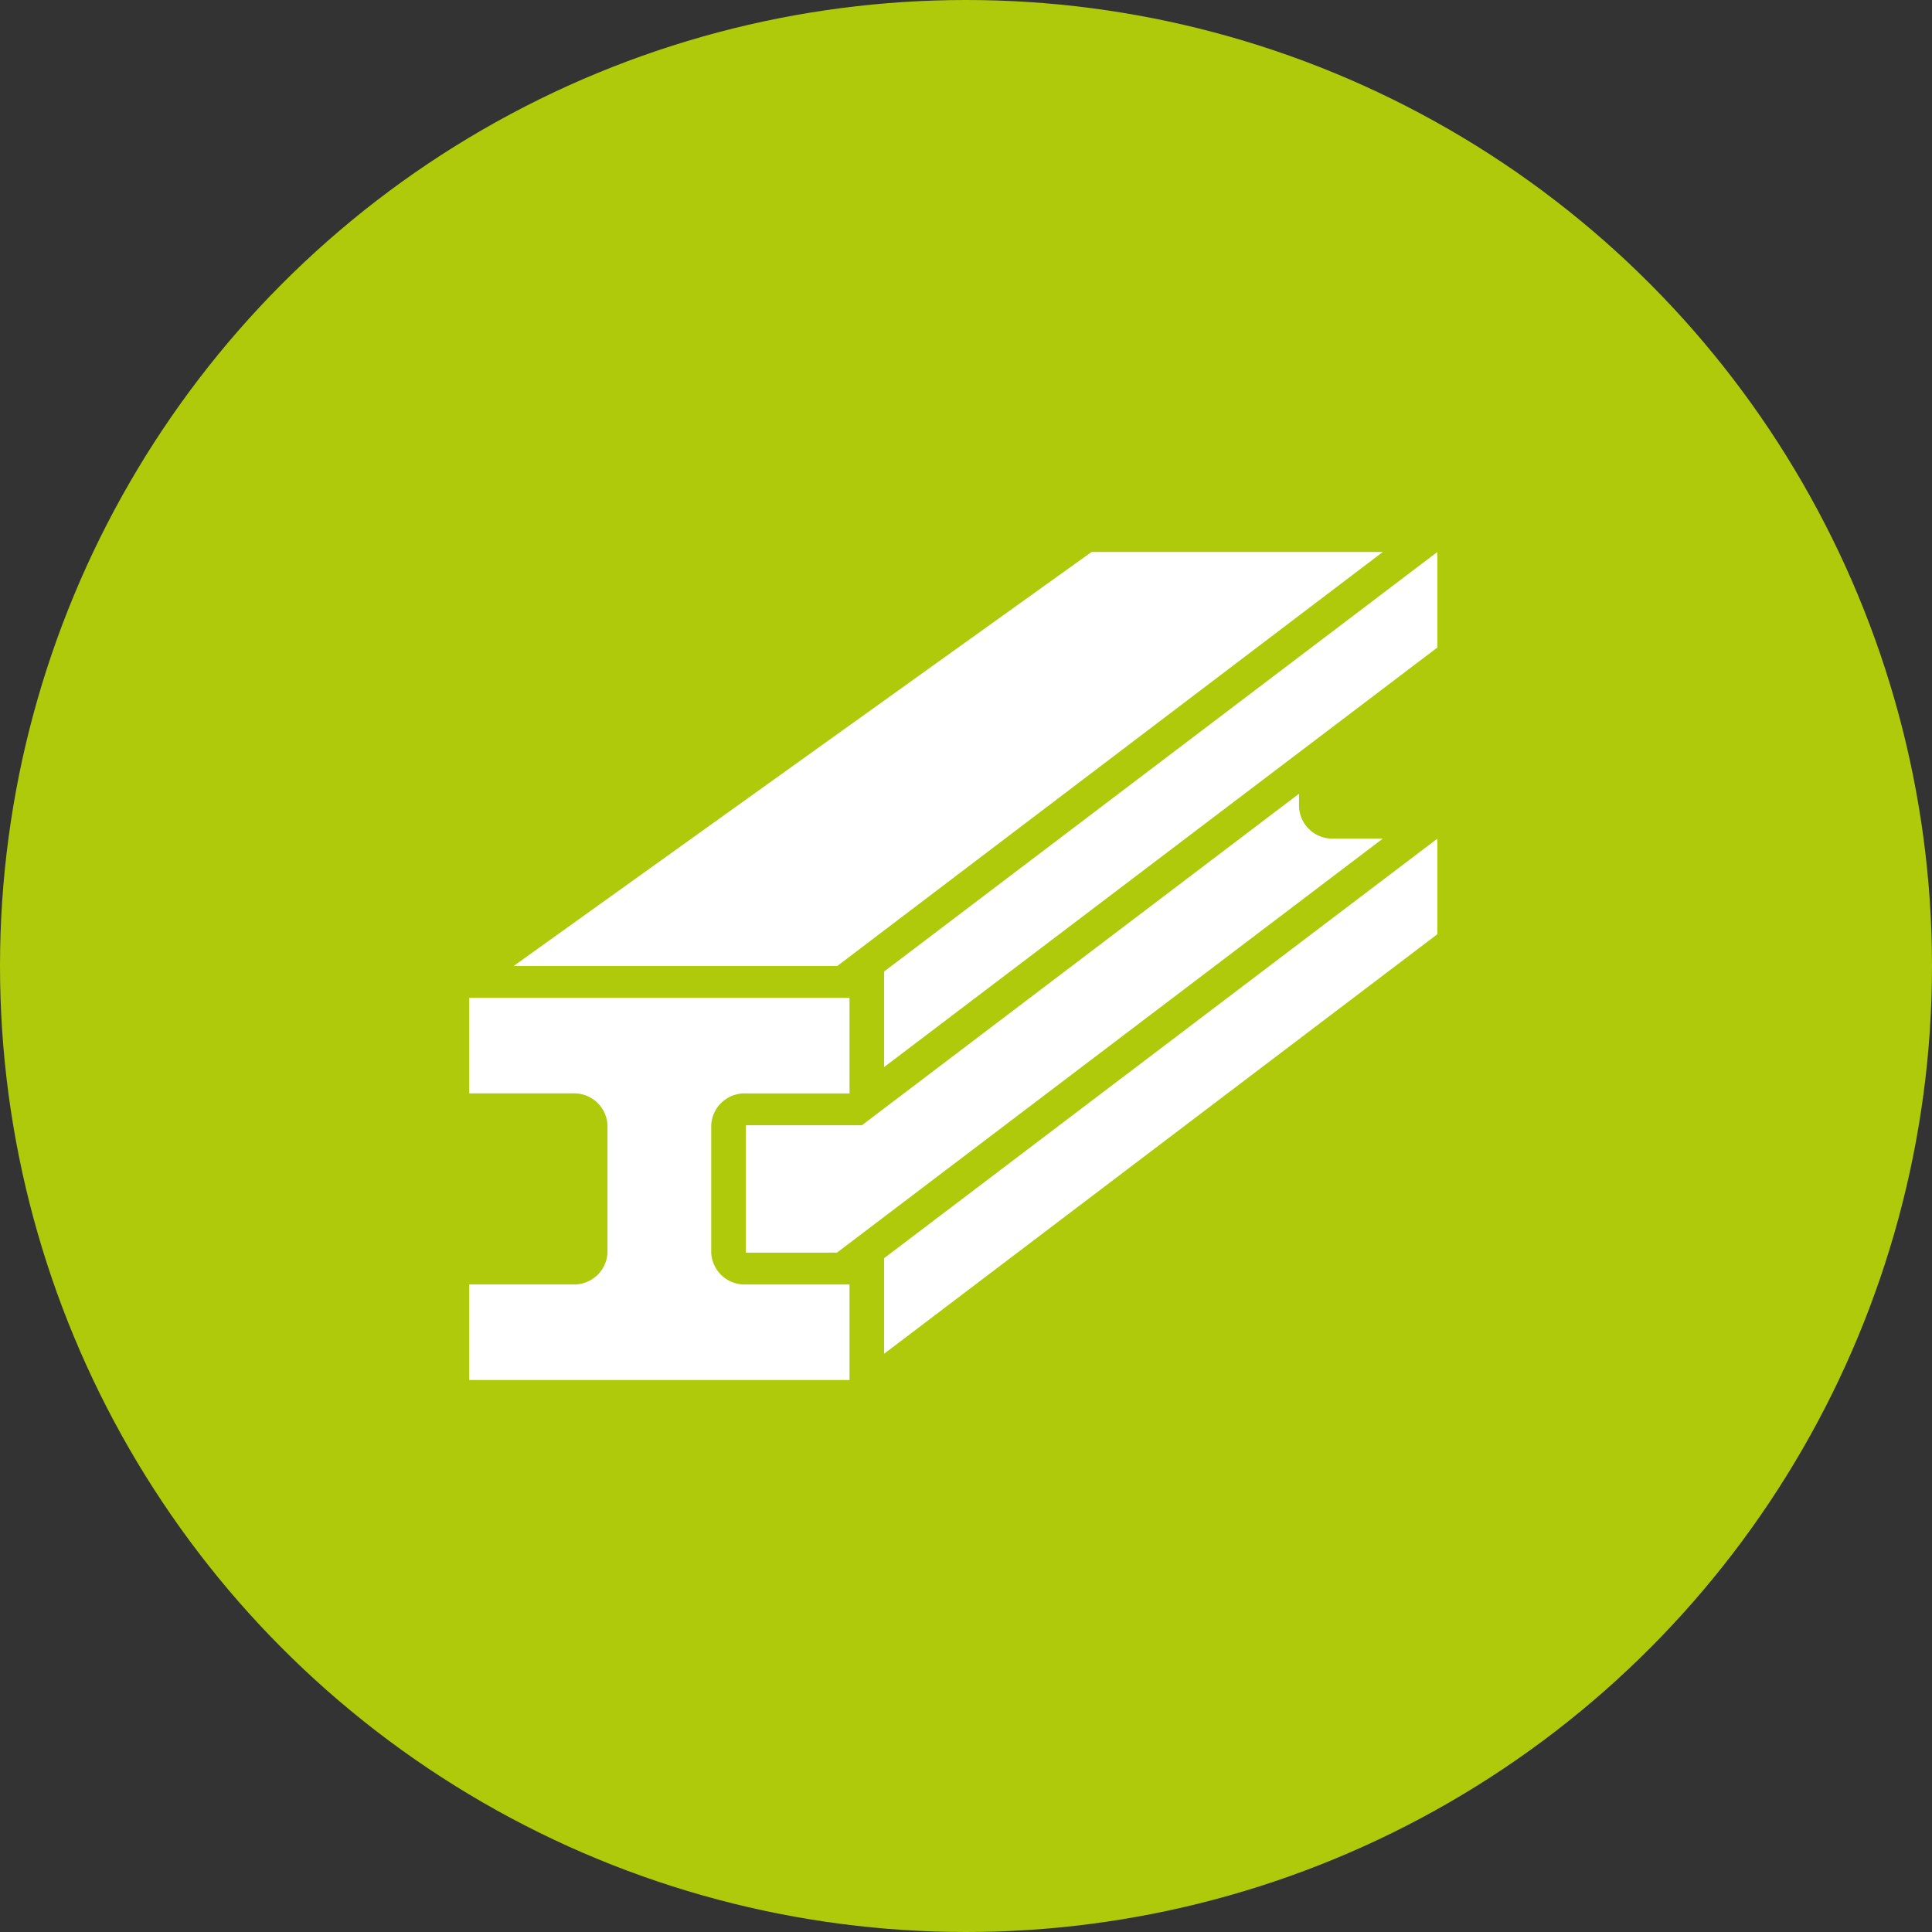 <svg xmlns="http://www.w3.org/2000/svg" width="70" height="70" viewBox="0 0 70 70"><rect x="0" y="0" width="70" height="70" fill="#333333" stroke="none"/><g id="icona-ritiro-materiali-ferrosi" transform="translate(-4242 -2737)"><circle id="Ellisse_1" data-name="Ellisse 1" cx="35" cy="35" r="35" transform="translate(4242 2737)" fill="#afca0b"></circle><path id="Unione_6" data-name="Unione 6" d="M0,30V26.538H3.758a1.21,1.21,0,0,0,1.253-1.154V20.769a1.21,1.21,0,0,0-1.253-1.154H0V16.154H13.78v3.462H10.022a1.21,1.21,0,0,0-1.253,1.154v4.615a1.21,1.21,0,0,0,1.253,1.154H13.78V30Zm15.033-4.413,20.044-15.2v3.462l-20.044,15.2Zm-5.011-.2V20.769h4.209L30.066,8.758v.473a1.21,1.21,0,0,0,1.253,1.154H33.1l-19.775,15ZM15.033,15.2,35.077,0V3.462l-20.044,15.2ZM1.61,15,22.549,0H33.1L13.336,15Z" transform="translate(4259 2757)" fill="#fff"></path></g></svg>